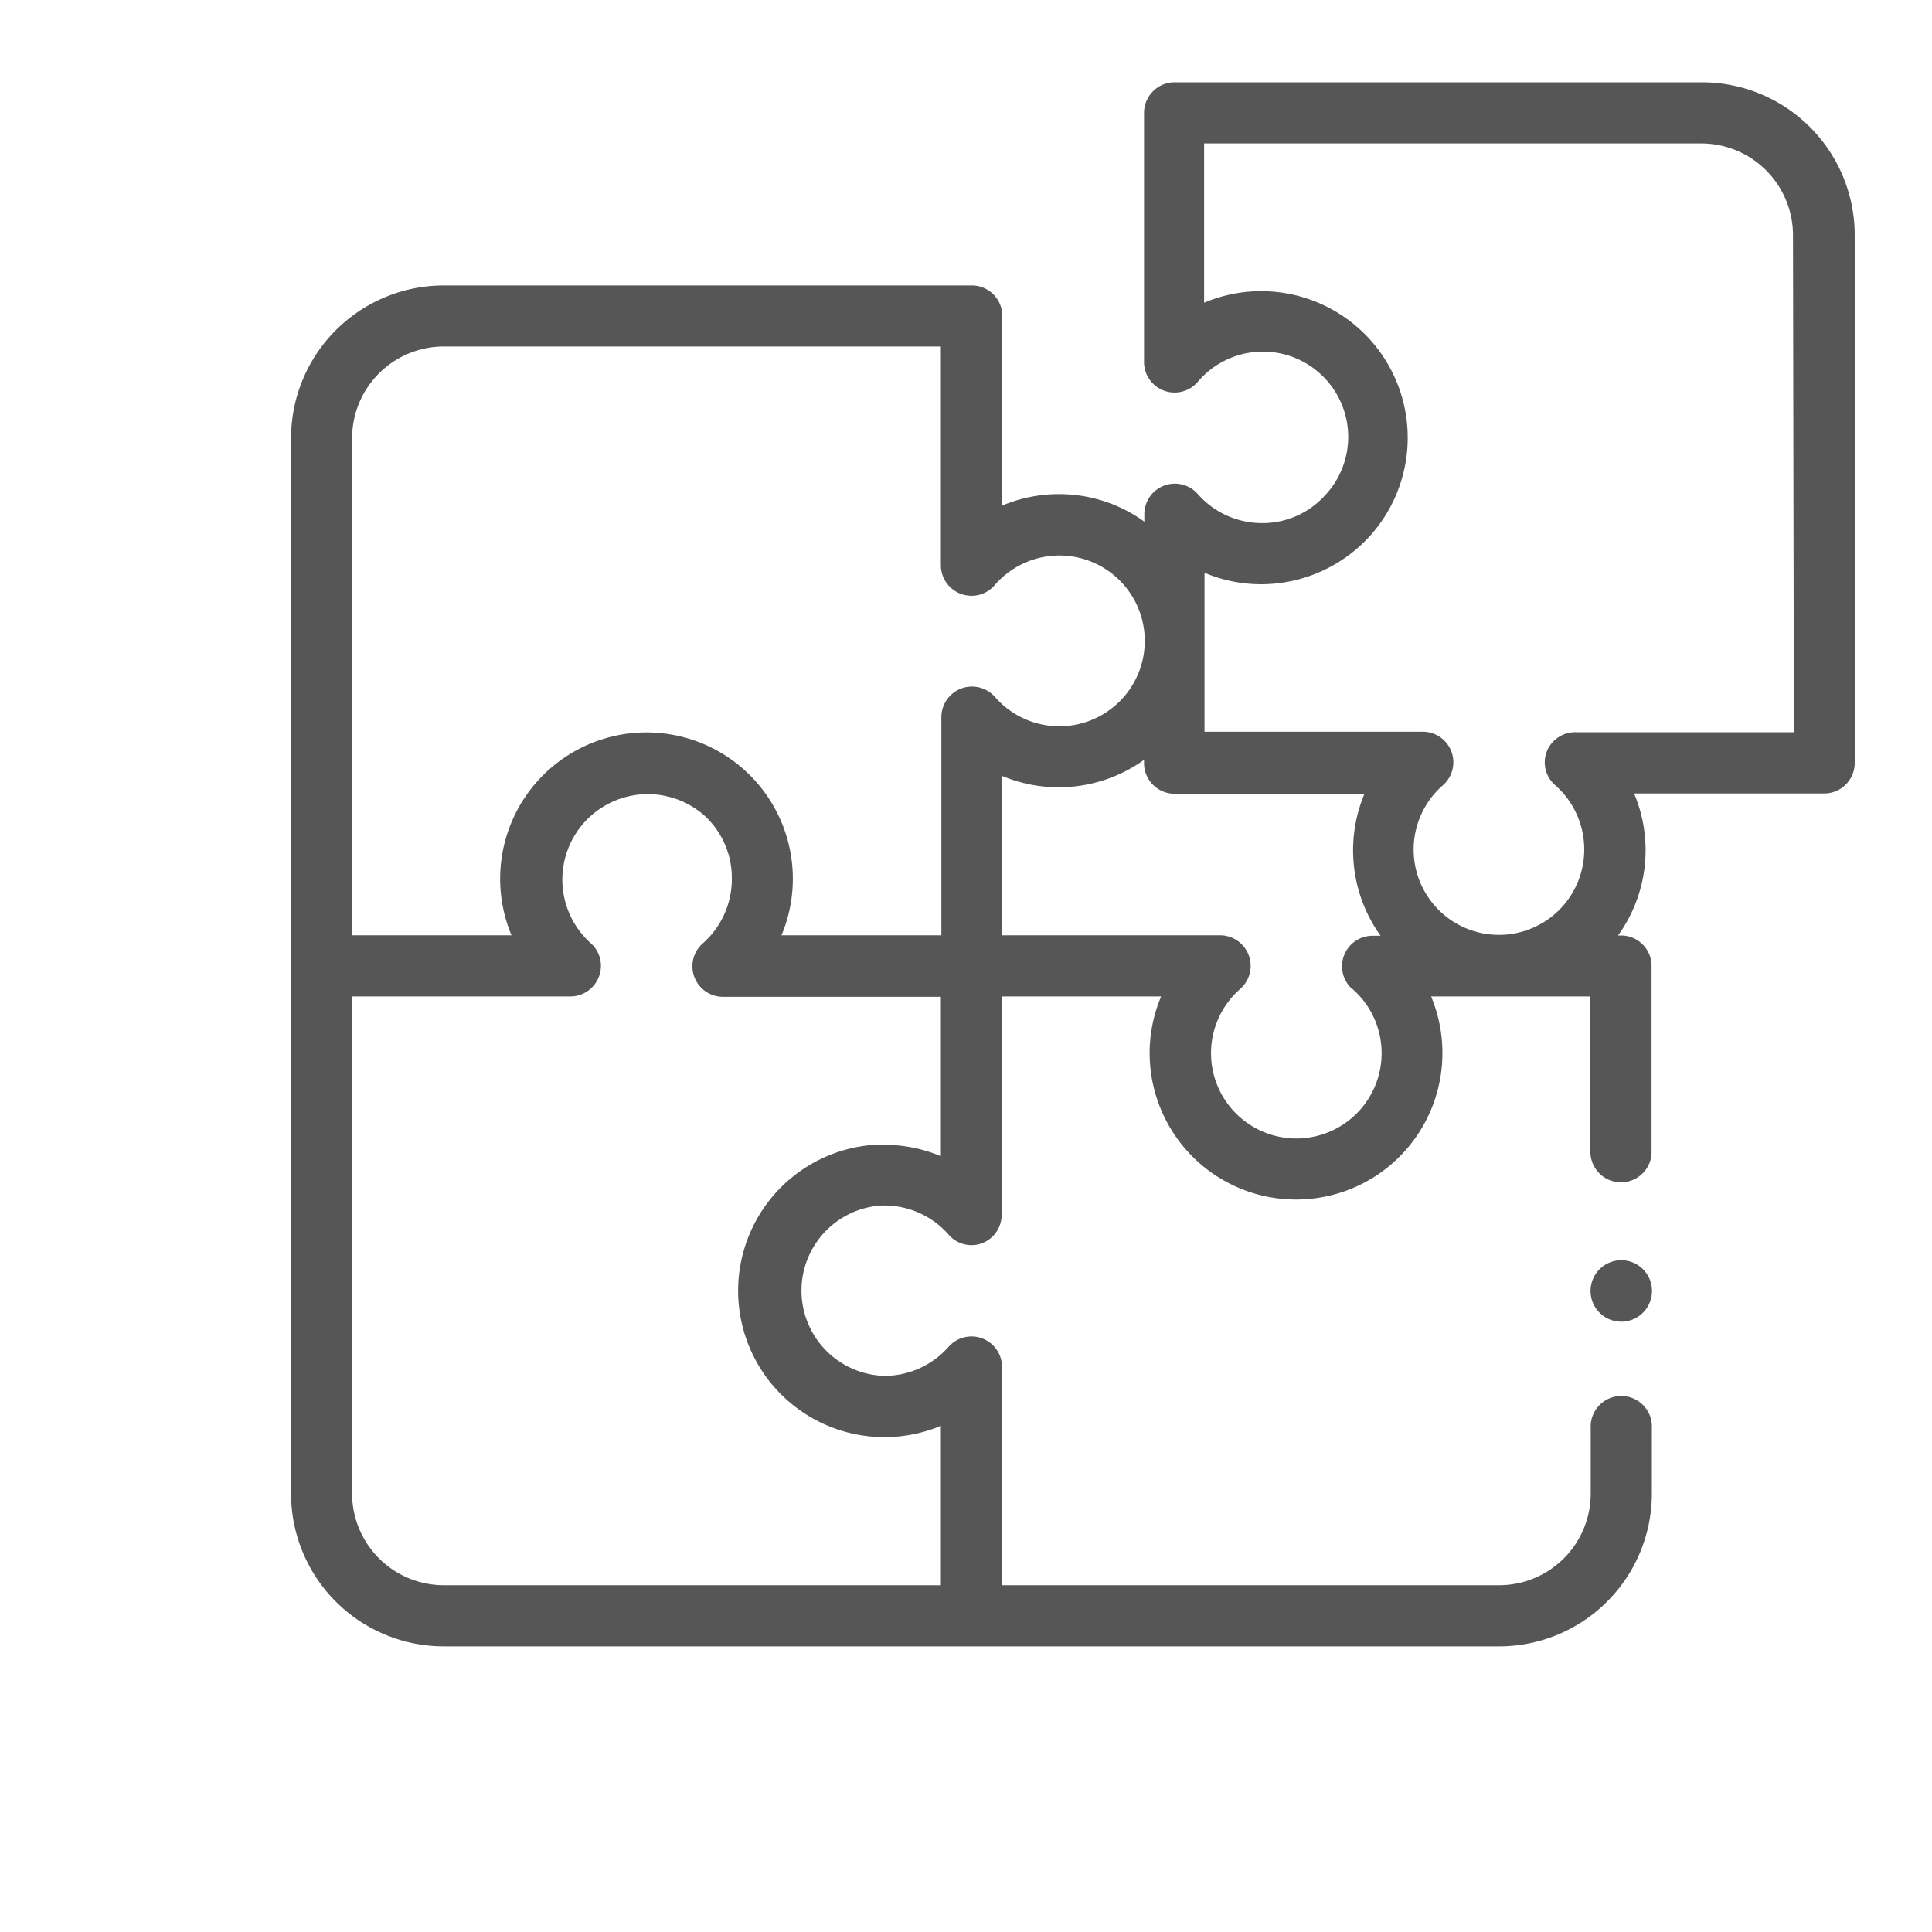 <?xml version="1.0" encoding="UTF-8"?> <svg xmlns="http://www.w3.org/2000/svg" id="ff182988-c976-4bb5-b771-e6f8efd39413" data-name="Capa 1" viewBox="0 0 200 200"><title>Sin título-1</title><path d="M176.22,8.52H121.59a3.17,3.17,0,0,0-3.16,3.16V37.44A3.16,3.16,0,0,0,124,39.52a8.83,8.83,0,1,1,13.11,11.82,8.71,8.71,0,0,1-6.46,2.81,8.85,8.85,0,0,1-6.65-3,3.16,3.16,0,0,0-5.54,2.08V54a15,15,0,0,0-7.91-2.82,15.13,15.13,0,0,0-6.79,1.15V32.71a3.16,3.16,0,0,0-3.16-3.16H45.94A15.82,15.82,0,0,0,30.13,45.36V154.62a15.82,15.82,0,0,0,15.81,15.81H155.2A15.82,15.82,0,0,0,171,154.62v-6.76a3.17,3.17,0,1,0-6.33,0v6.76a9.49,9.49,0,0,1-9.48,9.48H103.73V141.51a3.16,3.16,0,0,0-5.54-2.08,8.86,8.86,0,0,1-6.65,3A8.83,8.83,0,0,1,91,124.81a8.84,8.84,0,0,1,7.2,3,3.13,3.13,0,0,0,3.49.88,3.16,3.16,0,0,0,2-3V103.15h16.51a15,15,0,0,0-1.19,5.87,15.19,15.19,0,0,0,4.82,11.08,15.15,15.15,0,0,0,25.46-10.16,15.26,15.26,0,0,0-1.14-6.79h16.49V119.4a3.17,3.17,0,0,0,6.33,0V100a3.16,3.16,0,0,0-3.16-3.16h-.31a15.09,15.09,0,0,0,1.66-14.7h19.67A3.16,3.16,0,0,0,192,79V24.33A15.82,15.82,0,0,0,176.22,8.52ZM36.45,45.36a9.5,9.5,0,0,1,9.49-9.49H97.4V58.46A3.17,3.17,0,0,0,103,60.54a8.84,8.84,0,1,1,0,11.61,3.17,3.17,0,0,0-5.55,2.08V96.82H80.9a15.15,15.15,0,1,0-27.95,0H36.45ZM90.62,118.5a15.15,15.15,0,1,0,6.78,29.1v16.5H45.94a9.5,9.5,0,0,1-9.49-9.48V103.15H59a3.16,3.16,0,0,0,3-2.05,3.13,3.13,0,0,0-.88-3.49A8.83,8.83,0,1,1,73,84.5,8.75,8.75,0,0,1,75.76,91a8.86,8.86,0,0,1-3,6.65,3.16,3.16,0,0,0,2.08,5.54H97.4v16.5a15.06,15.06,0,0,0-6.78-1.15ZM140,102.37a8.83,8.83,0,1,1-11.61,0,3.17,3.17,0,0,0-2.08-5.55H103.73V80.32a15.16,15.16,0,0,0,14.7-1.66V79a3.17,3.17,0,0,0,3.16,3.17h19.66a15.15,15.15,0,0,0,1.67,14.7h-.83a3.16,3.16,0,0,0-2.08,5.54Zm45.7-26.57H163.12a3.16,3.16,0,0,0-3,2,3.13,3.13,0,0,0,.88,3.49,8.85,8.85,0,0,1,3,6.65,8.83,8.83,0,1,1-14.63-6.65,3.16,3.16,0,0,0-2.08-5.54h-22.6V59.29a15.06,15.06,0,0,0,5.87,1.19,15.23,15.23,0,0,0,11.09-4.82,15.17,15.17,0,0,0-17-24.32V14.85h51.47a9.5,9.5,0,0,1,9.49,9.48Z" style="fill:#575656"></path><path d="M167.84,130.46a3.18,3.18,0,1,0,2.24.93A3.17,3.17,0,0,0,167.84,130.46Z" style="fill:#575656"></path></svg> 